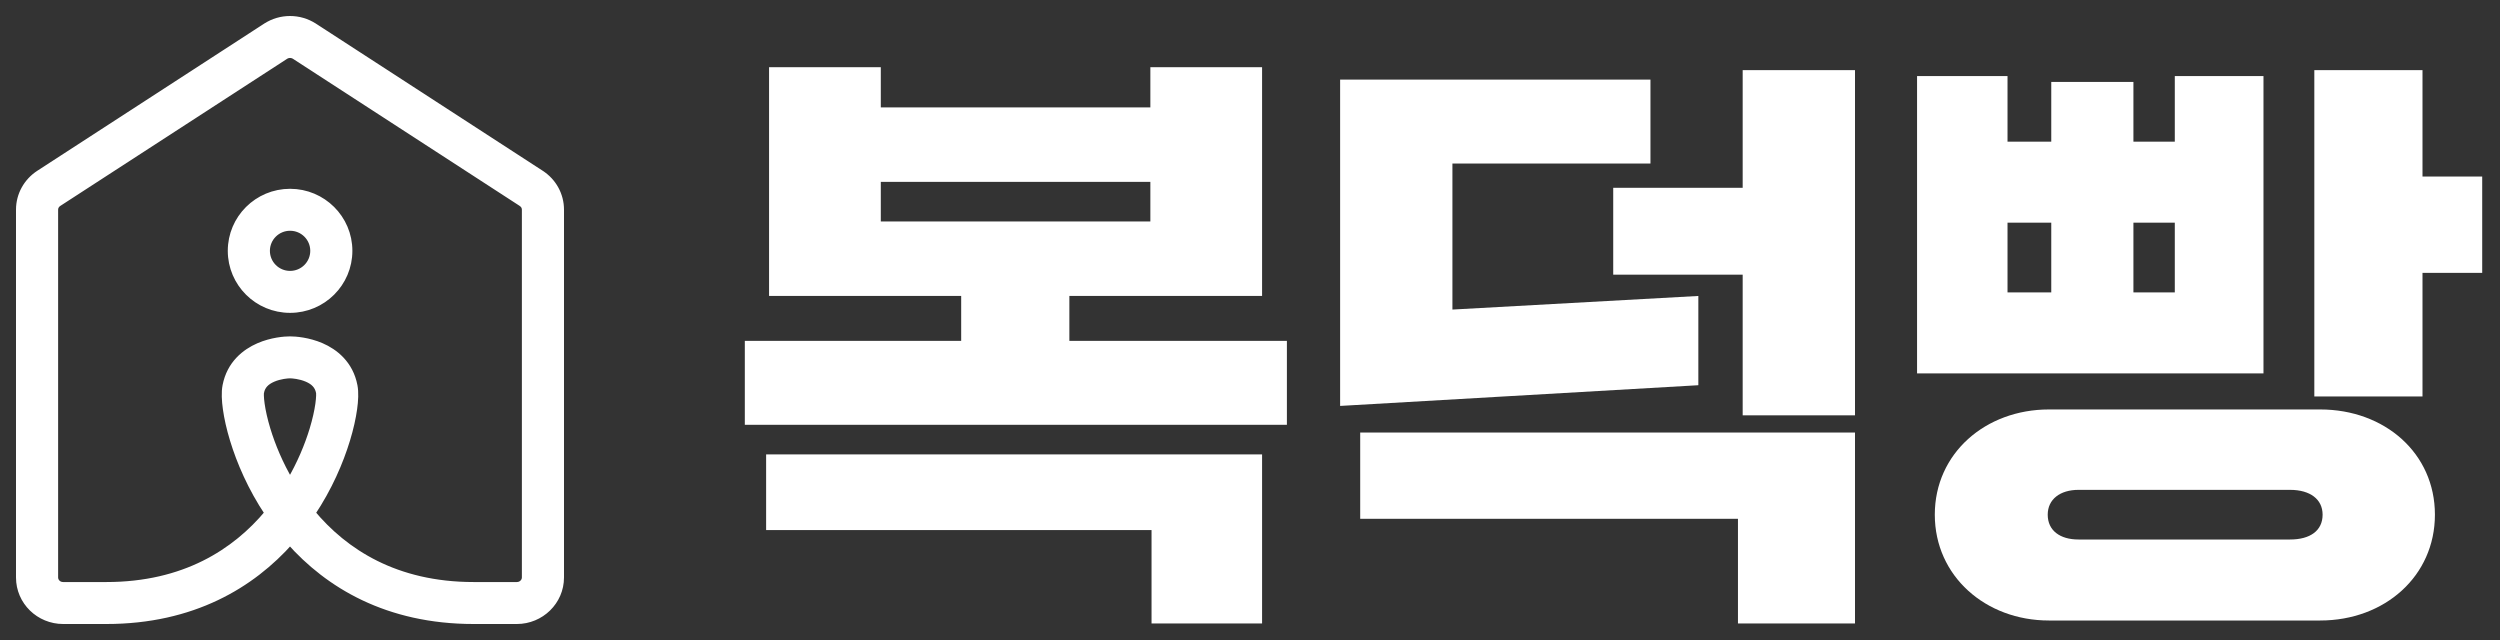 <svg width="125" height="32" viewBox="0 0 125 32" fill="none" xmlns="http://www.w3.org/2000/svg">
<rect x="0" y="0" width="125" height="32" fill="#333333" stroke="none"/>
<path d="M53.468 14.798V17.044H64.345V21.241H37.241V17.044H48.059V14.798H38.453V3.359H44.04V5.369H57.518V3.359H63.104V14.798H53.468ZM57.518 9.093H44.04V11.074H57.518V9.093ZM57.577 26.503H38.306V22.719H63.104V31.172H57.577V26.503ZM92.75 20.768H87.134V13.734H80.661V9.389H87.134V3.507H92.75V20.768ZM84.917 19.261L67.006 20.296V3.98H82.523V8.177H72.621V15.478L84.917 14.798V19.261ZM92.75 31.172H86.898V25.941H68.01V21.625H92.75V31.172ZM121.125 19.823H115.716V3.507H121.125V8.827H124.11V13.645H121.125V19.823ZM113.174 18.67H95.853V3.803H100.376V7.083H102.563V4.098H106.671V7.083H108.74V3.803H113.174V18.67ZM100.376 11.133V14.62H102.563V11.133H100.376ZM106.671 11.133V14.62H108.74V11.133H106.671ZM96.74 25.734C96.74 22.66 99.282 20.473 102.445 20.473H116.011C119.233 20.473 121.746 22.66 121.746 25.734C121.746 28.808 119.233 31.025 116.011 31.025H102.445C99.282 31.025 96.74 28.808 96.74 25.734ZM103.923 26.975H114.504C115.509 26.975 116.13 26.532 116.13 25.734C116.13 24.965 115.509 24.493 114.504 24.493H103.923C103.006 24.493 102.386 24.965 102.386 25.734C102.386 26.532 103.006 26.975 103.923 26.975Z" fill="white"/>
<path fill-rule="evenodd" clip-rule="evenodd" d="M15.686 1.349C14.966 0.884 14.038 0.884 13.318 1.349L13.317 1.349L1.971 8.708L1.97 8.709C1.371 9.1 1 9.759 1 10.482V28.874C1 30.064 1.98 31 3.156 31H5.319C9.623 31 12.572 29.208 14.501 27.031C16.429 29.208 19.378 31 23.681 31H25.844C27.021 31 28 30.058 28 28.874V10.482C28 9.764 27.633 9.097 27.027 8.707C27.026 8.706 27.025 8.706 27.025 8.705L15.687 1.349L15.686 1.349ZM13.439 25.654C12.584 24.378 12.026 23.071 11.694 21.978C11.52 21.406 11.405 20.884 11.344 20.445C11.285 20.03 11.263 19.616 11.325 19.296C11.532 18.216 12.284 17.634 12.949 17.346C13.593 17.066 14.235 17.019 14.5 17.019C14.763 17.019 15.405 17.065 16.05 17.344C16.717 17.632 17.468 18.215 17.675 19.296C17.737 19.617 17.715 20.031 17.656 20.446C17.595 20.885 17.48 21.408 17.306 21.979C16.974 23.073 16.416 24.379 15.562 25.654C17.209 27.636 19.776 29.302 23.681 29.302H25.844C26.104 29.302 26.294 29.096 26.294 28.874V10.482C26.294 10.344 26.224 10.212 26.101 10.133L26.099 10.131L14.759 2.774C14.758 2.773 14.758 2.773 14.758 2.773C14.602 2.673 14.402 2.673 14.246 2.773C14.246 2.773 14.246 2.773 14.245 2.774L2.905 10.129C2.905 10.129 2.904 10.129 2.904 10.129C2.773 10.215 2.706 10.348 2.706 10.482V28.874C2.706 29.099 2.894 29.302 3.156 29.302H5.319C9.225 29.302 11.792 27.636 13.439 25.654ZM14.501 24.144C15.052 23.211 15.432 22.282 15.674 21.488C15.825 20.989 15.919 20.553 15.967 20.21C15.991 20.039 16.003 19.898 16.006 19.79C16.007 19.736 16.006 19.694 16.005 19.662C16.003 19.629 16 19.615 16 19.615C15.932 19.258 15.707 19.047 15.37 18.901C15.011 18.746 14.622 18.717 14.5 18.717C14.379 18.717 13.99 18.746 13.631 18.902C13.293 19.049 13.068 19.261 13 19.615C12.999 19.616 12.997 19.631 12.995 19.662C12.993 19.693 12.993 19.735 12.994 19.789C12.997 19.898 13.009 20.038 13.033 20.209C13.081 20.551 13.175 20.988 13.326 21.486C13.568 22.281 13.948 23.21 14.501 24.144ZM14.504 11.338C15.172 11.338 15.713 11.877 15.713 12.541C15.713 13.206 15.172 13.745 14.504 13.745C13.836 13.745 13.295 13.206 13.295 12.541C13.295 11.877 13.836 11.338 14.504 11.338ZM17.419 12.541C17.419 10.939 16.114 9.64 14.504 9.64C12.894 9.64 11.589 10.939 11.589 12.541C11.589 14.144 12.894 15.443 14.504 15.443C16.114 15.443 17.419 14.144 17.419 12.541Z" fill="white"/>
<path fill-rule="evenodd" clip-rule="evenodd" d="M15.686 1.349C14.966 0.884 14.038 0.884 13.318 1.349L13.317 1.349L1.971 8.708L1.97 8.709C1.371 9.1 1 9.759 1 10.482V28.874C1 30.064 1.98 31 3.156 31H5.319C9.623 31 12.572 29.208 14.501 27.031C16.429 29.208 19.378 31 23.681 31H25.844C27.021 31 28 30.058 28 28.874V10.482C28 9.764 27.633 9.097 27.027 8.707C27.026 8.706 27.025 8.706 27.025 8.705L15.687 1.349L15.686 1.349ZM13.439 25.654C12.584 24.378 12.026 23.071 11.694 21.978C11.52 21.406 11.405 20.884 11.344 20.445C11.285 20.03 11.263 19.616 11.325 19.296C11.532 18.216 12.284 17.634 12.949 17.346C13.593 17.066 14.235 17.019 14.5 17.019C14.763 17.019 15.405 17.065 16.05 17.344C16.717 17.632 17.468 18.215 17.675 19.296C17.737 19.617 17.715 20.031 17.656 20.446C17.595 20.885 17.48 21.408 17.306 21.979C16.974 23.073 16.416 24.379 15.562 25.654C17.209 27.636 19.776 29.302 23.681 29.302H25.844C26.104 29.302 26.294 29.096 26.294 28.874V10.482C26.294 10.344 26.224 10.212 26.101 10.133L26.099 10.131L14.759 2.774C14.758 2.773 14.758 2.773 14.758 2.773C14.602 2.673 14.402 2.673 14.246 2.773C14.246 2.773 14.246 2.773 14.245 2.774L2.905 10.129C2.905 10.129 2.904 10.129 2.904 10.129C2.773 10.215 2.706 10.348 2.706 10.482V28.874C2.706 29.099 2.894 29.302 3.156 29.302H5.319C9.225 29.302 11.792 27.636 13.439 25.654ZM14.501 24.144C15.052 23.211 15.432 22.282 15.674 21.488C15.825 20.989 15.919 20.553 15.967 20.21C15.991 20.039 16.003 19.898 16.006 19.79C16.007 19.736 16.006 19.694 16.005 19.662C16.003 19.629 16 19.615 16 19.615C15.932 19.258 15.707 19.047 15.37 18.901C15.011 18.746 14.622 18.717 14.5 18.717C14.379 18.717 13.99 18.746 13.631 18.902C13.293 19.049 13.068 19.261 13 19.615C12.999 19.616 12.997 19.631 12.995 19.662C12.993 19.693 12.993 19.735 12.994 19.789C12.997 19.898 13.009 20.038 13.033 20.209C13.081 20.551 13.175 20.988 13.326 21.486C13.568 22.281 13.948 23.21 14.501 24.144ZM14.504 11.338C15.172 11.338 15.713 11.877 15.713 12.541C15.713 13.206 15.172 13.745 14.504 13.745C13.836 13.745 13.295 13.206 13.295 12.541C13.295 11.877 13.836 11.338 14.504 11.338ZM17.419 12.541C17.419 10.939 16.114 9.64 14.504 9.64C12.894 9.64 11.589 10.939 11.589 12.541C11.589 14.144 12.894 15.443 14.504 15.443C16.114 15.443 17.419 14.144 17.419 12.541Z" stroke="white" stroke-width="0.4" stroke-miterlimit="10"/>
</svg>
